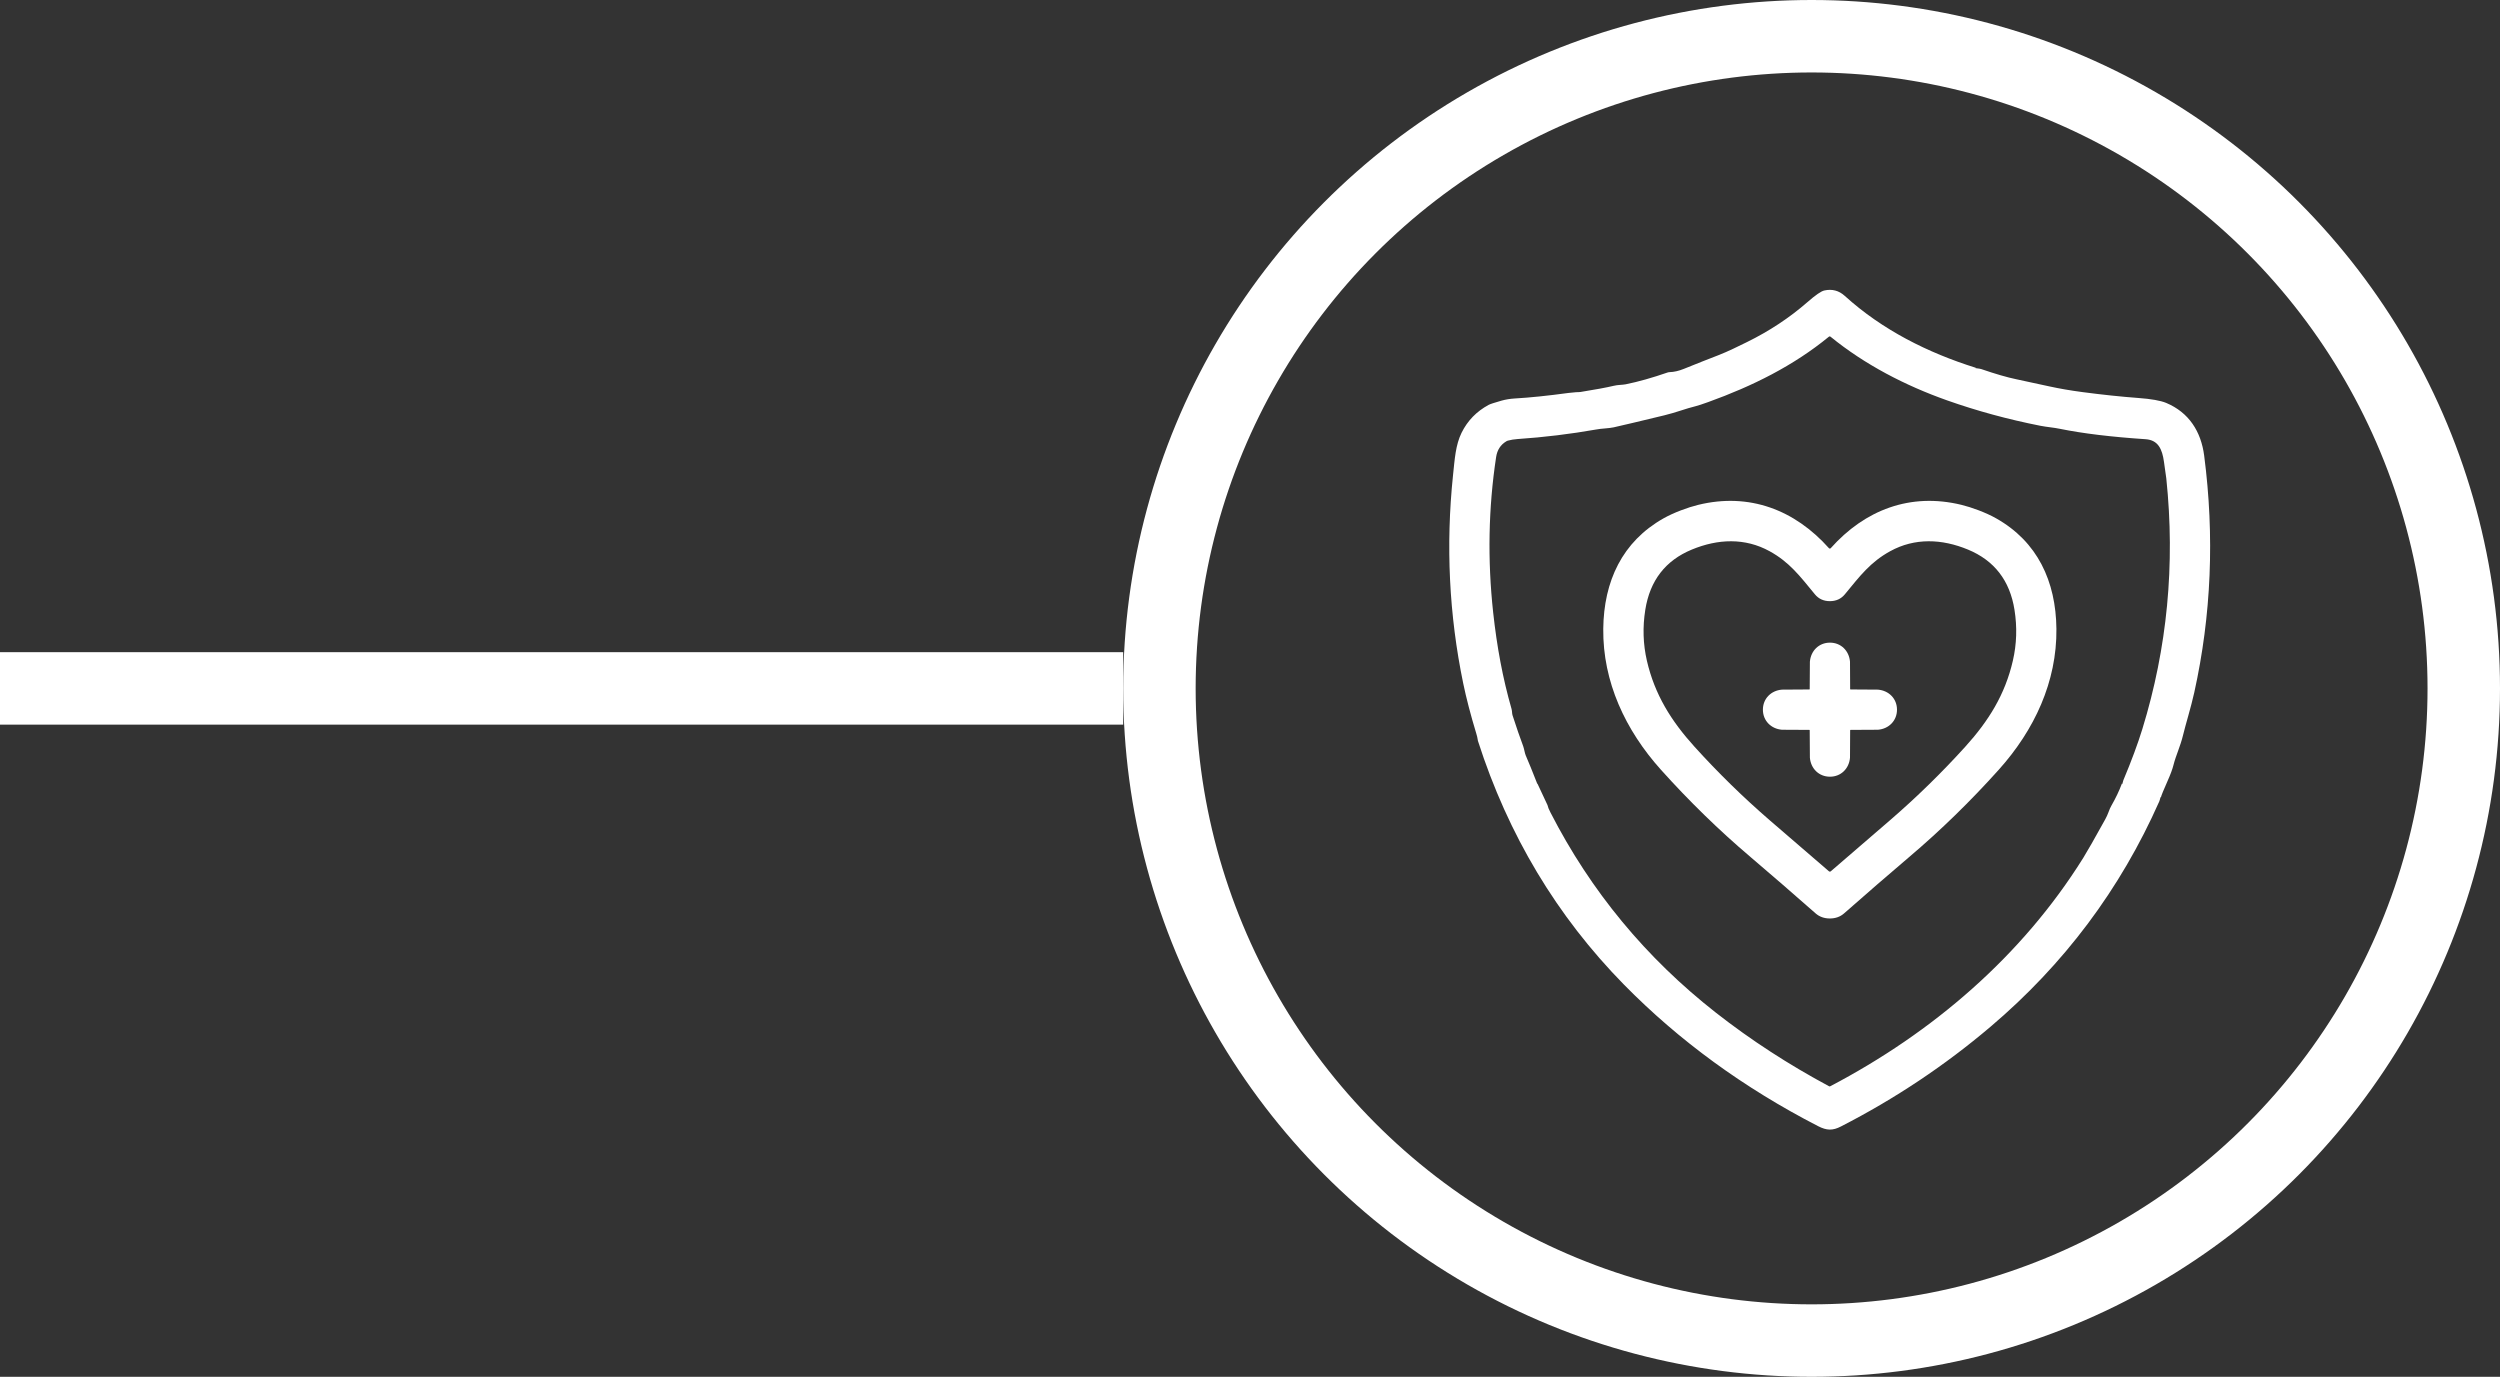 <svg xmlns="http://www.w3.org/2000/svg" fill="none" viewBox="0 0 69 38" height="38" width="69">
<rect x="0" y="0" width="69" height="38" fill="#333333" stroke="none"/>
<circle stroke-width="2" stroke="white" r="18" cy="19" cx="50"></circle>
<line stroke-width="2" stroke="white" y2="19" x2="31" y1="19"></line>
<path fill="white" d="M59.639 22.012C59.638 22.009 59.638 22.006 59.639 22.003C59.639 22.002 59.638 22.002 59.637 22.001C59.637 22 59.636 22 59.635 22C59.634 22 59.633 22 59.632 22.001C59.631 22.002 59.631 22.002 59.63 22.003C59.617 22.059 59.605 22.097 59.596 22.119C58.523 24.54 56.971 26.613 54.938 28.338C53.681 29.405 52.306 30.323 50.813 31.089C50.581 31.209 50.42 31.205 50.178 31.081C48.127 30.025 46.342 28.723 44.821 27.175C42.969 25.288 41.626 23.047 40.792 20.452C40.791 20.449 40.789 20.442 40.788 20.433C40.786 20.424 40.784 20.412 40.782 20.398C40.778 20.363 40.766 20.314 40.747 20.251C40.588 19.726 40.468 19.263 40.385 18.863C39.995 16.976 39.901 15.058 40.104 13.11C40.151 12.66 40.175 12.28 40.339 11.945C40.503 11.612 40.752 11.355 41.086 11.175C41.128 11.152 41.246 11.114 41.441 11.058C41.556 11.026 41.678 11.006 41.809 10.998C42.226 10.974 42.718 10.923 43.285 10.846C43.368 10.835 43.439 10.828 43.497 10.825C43.527 10.824 43.555 10.823 43.577 10.822C43.6 10.82 43.614 10.819 43.619 10.819C44.025 10.754 44.332 10.697 44.54 10.648C44.657 10.619 44.768 10.626 44.867 10.607C45.215 10.537 45.6 10.428 46.025 10.281C46.042 10.275 46.061 10.272 46.079 10.271C46.201 10.268 46.333 10.238 46.474 10.181C46.839 10.033 47.156 9.908 47.424 9.805C47.688 9.704 48.01 9.542 48.211 9.444C48.831 9.14 49.39 8.771 49.887 8.337C50.109 8.143 50.264 8.036 50.352 8.017C50.566 7.97 50.754 8.02 50.915 8.166C51.951 9.106 53.209 9.736 54.529 10.15C54.53 10.15 54.531 10.151 54.531 10.152C54.532 10.153 54.532 10.153 54.532 10.154C54.532 10.155 54.532 10.156 54.532 10.156C54.531 10.157 54.531 10.157 54.53 10.157C54.527 10.156 54.525 10.156 54.524 10.157C54.523 10.157 54.523 10.157 54.523 10.158C54.523 10.158 54.523 10.158 54.523 10.159C54.524 10.159 54.524 10.159 54.524 10.159C54.525 10.16 54.525 10.16 54.525 10.16C54.558 10.165 54.593 10.17 54.631 10.175C54.648 10.177 54.665 10.181 54.681 10.186C55.07 10.32 55.396 10.415 55.658 10.469C55.948 10.53 56.25 10.595 56.565 10.665C56.833 10.724 57.138 10.777 57.478 10.822C58.031 10.895 58.543 10.949 59.015 10.984C59.373 11.01 59.63 11.056 59.786 11.12C60.416 11.384 60.749 11.912 60.835 12.574C61.124 14.8 61.033 16.979 60.562 19.112C60.472 19.519 60.32 20.006 60.253 20.287C60.179 20.597 60.055 20.847 59.988 21.115C59.96 21.227 59.905 21.376 59.822 21.562C59.712 21.81 59.652 21.957 59.642 22.004C59.642 22.006 59.641 22.007 59.641 22.008C59.641 22.009 59.64 22.01 59.64 22.01C59.64 22.011 59.639 22.012 59.639 22.012C59.639 22.012 59.639 22.013 59.639 22.012ZM58.576 21.637C58.587 21.587 58.597 21.554 58.604 21.536C58.828 21.002 59.003 20.53 59.129 20.121C59.817 17.883 60.038 15.578 59.79 13.205C59.79 13.205 59.768 13.05 59.725 12.743C59.677 12.397 59.566 12.145 59.217 12.122C58.271 12.059 57.482 11.964 56.851 11.835C56.685 11.8 56.499 11.788 56.312 11.751C55.422 11.575 54.565 11.342 53.739 11.05C52.591 10.644 51.468 10.064 50.525 9.295C50.518 9.289 50.51 9.285 50.5 9.285C50.491 9.285 50.482 9.289 50.475 9.295C49.497 10.097 48.367 10.657 47.15 11.096C46.978 11.158 46.864 11.195 46.806 11.209C46.516 11.28 46.269 11.382 45.939 11.462C45.246 11.63 44.778 11.741 44.535 11.795C44.477 11.807 44.398 11.817 44.296 11.825C44.214 11.831 44.133 11.84 44.056 11.854C43.345 11.979 42.62 12.068 41.881 12.118C41.789 12.124 41.701 12.139 41.619 12.161C41.602 12.166 41.585 12.173 41.57 12.183C41.415 12.277 41.322 12.42 41.293 12.614C41.08 14.019 41.053 15.451 41.212 16.91C41.316 17.858 41.474 18.712 41.719 19.568C41.726 19.592 41.732 19.636 41.737 19.701C41.738 19.714 41.741 19.727 41.745 19.739C41.853 20.073 41.951 20.358 42.04 20.595C42.066 20.665 42.084 20.789 42.109 20.847C42.194 21.042 42.3 21.303 42.428 21.631C42.428 21.631 42.428 21.632 42.429 21.632C42.429 21.632 42.429 21.632 42.43 21.632C42.43 21.632 42.431 21.632 42.431 21.632C42.431 21.632 42.431 21.632 42.432 21.631C42.432 21.631 42.433 21.63 42.433 21.629C42.433 21.629 42.433 21.629 42.434 21.629C42.434 21.629 42.434 21.629 42.434 21.629C42.434 21.629 42.434 21.629 42.434 21.629C42.434 21.629 42.434 21.629 42.434 21.629L42.711 22.221C42.713 22.225 42.715 22.229 42.715 22.234C42.721 22.271 42.746 22.334 42.791 22.421C43.904 24.595 45.429 26.439 47.365 27.955C48.325 28.706 49.365 29.382 50.483 29.981C50.488 29.984 50.493 29.985 50.499 29.985C50.504 29.985 50.509 29.984 50.514 29.981C53.334 28.503 55.803 26.392 57.498 23.677C57.609 23.498 57.811 23.144 58.104 22.614C58.141 22.547 58.169 22.484 58.19 22.427C58.22 22.344 58.248 22.281 58.274 22.237C58.392 22.032 58.489 21.829 58.564 21.628C58.564 21.628 58.565 21.627 58.565 21.627C58.565 21.627 58.566 21.627 58.566 21.627C58.566 21.627 58.567 21.627 58.567 21.627C58.568 21.627 58.568 21.628 58.568 21.628C58.568 21.631 58.568 21.633 58.569 21.635C58.569 21.635 58.569 21.636 58.569 21.636C58.569 21.637 58.569 21.637 58.57 21.638C58.57 21.638 58.571 21.639 58.571 21.639C58.572 21.639 58.572 21.64 58.572 21.64C58.573 21.64 58.574 21.64 58.574 21.64C58.574 21.64 58.575 21.64 58.575 21.639C58.575 21.639 58.576 21.639 58.576 21.638C58.576 21.638 58.576 21.637 58.576 21.637Z"></path>
<path fill="white" d="M50.504 15.14C50.508 15.14 50.513 15.14 50.517 15.138C50.521 15.137 50.524 15.134 50.527 15.131C51.469 14.074 52.725 13.588 54.141 13.935C54.413 14.001 54.815 14.148 55.091 14.305C56.234 14.948 56.743 16.043 56.757 17.355C56.773 18.817 56.147 20.152 55.169 21.241C54.388 22.112 53.562 22.917 52.692 23.655C52.118 24.143 51.52 24.661 50.896 25.21C50.79 25.303 50.659 25.35 50.504 25.35C50.349 25.35 50.218 25.303 50.111 25.21C49.488 24.661 48.889 24.143 48.316 23.655C47.446 22.917 46.62 22.112 45.838 21.241C44.861 20.152 44.234 18.817 44.25 17.355C44.264 16.043 44.774 14.948 45.916 14.305C46.193 14.148 46.594 14.001 46.867 13.935C48.282 13.588 49.538 14.074 50.48 15.131C50.483 15.134 50.486 15.137 50.49 15.138C50.495 15.14 50.499 15.14 50.504 15.14ZM50.504 24.056C50.515 24.056 50.522 24.055 50.524 24.053C50.799 23.818 51.345 23.347 52.164 22.639C52.899 22.004 53.591 21.328 54.242 20.609C54.884 19.899 55.339 19.174 55.555 18.235C55.661 17.778 55.676 17.31 55.6 16.831C55.472 16.023 55.043 15.469 54.315 15.168C53.597 14.871 52.848 14.839 52.168 15.214C51.621 15.515 51.338 15.893 50.917 16.404C50.814 16.529 50.676 16.592 50.504 16.592C50.333 16.592 50.195 16.529 50.092 16.404C49.672 15.893 49.388 15.515 48.842 15.214C48.161 14.839 47.413 14.871 46.695 15.168C45.966 15.469 45.538 16.023 45.41 16.831C45.334 17.31 45.349 17.778 45.454 18.235C45.671 19.174 46.126 19.899 46.768 20.609C47.418 21.328 48.11 22.004 48.844 22.639C49.663 23.347 50.21 23.818 50.485 24.053C50.487 24.055 50.494 24.056 50.504 24.056Z"></path>
<path fill="white" d="M50.507 17.737C50.81 17.737 51.035 17.961 51.06 18.263C51.061 18.275 51.063 18.527 51.064 19.018C51.064 19.02 51.066 19.023 51.068 19.026C51.071 19.028 51.073 19.029 51.076 19.029C51.567 19.031 51.819 19.032 51.831 19.034C52.133 19.059 52.357 19.284 52.357 19.587C52.357 19.891 52.133 20.116 51.831 20.141C51.819 20.142 51.567 20.143 51.076 20.145C51.073 20.145 51.071 20.147 51.068 20.149C51.066 20.151 51.064 20.154 51.064 20.157C51.063 20.648 51.061 20.899 51.06 20.912C51.035 21.214 50.81 21.437 50.507 21.437C50.203 21.437 49.978 21.214 49.953 20.912C49.952 20.899 49.95 20.648 49.948 20.157C49.948 20.154 49.947 20.151 49.945 20.149C49.942 20.147 49.94 20.145 49.937 20.145C49.446 20.143 49.194 20.142 49.182 20.141C48.88 20.116 48.656 19.89 48.656 19.587C48.656 19.284 48.88 19.058 49.182 19.034C49.194 19.032 49.446 19.031 49.937 19.029C49.94 19.029 49.942 19.028 49.945 19.026C49.947 19.023 49.948 19.02 49.948 19.018C49.95 18.527 49.952 18.275 49.953 18.263C49.978 17.961 50.203 17.737 50.507 17.737Z"></path>
</svg>
